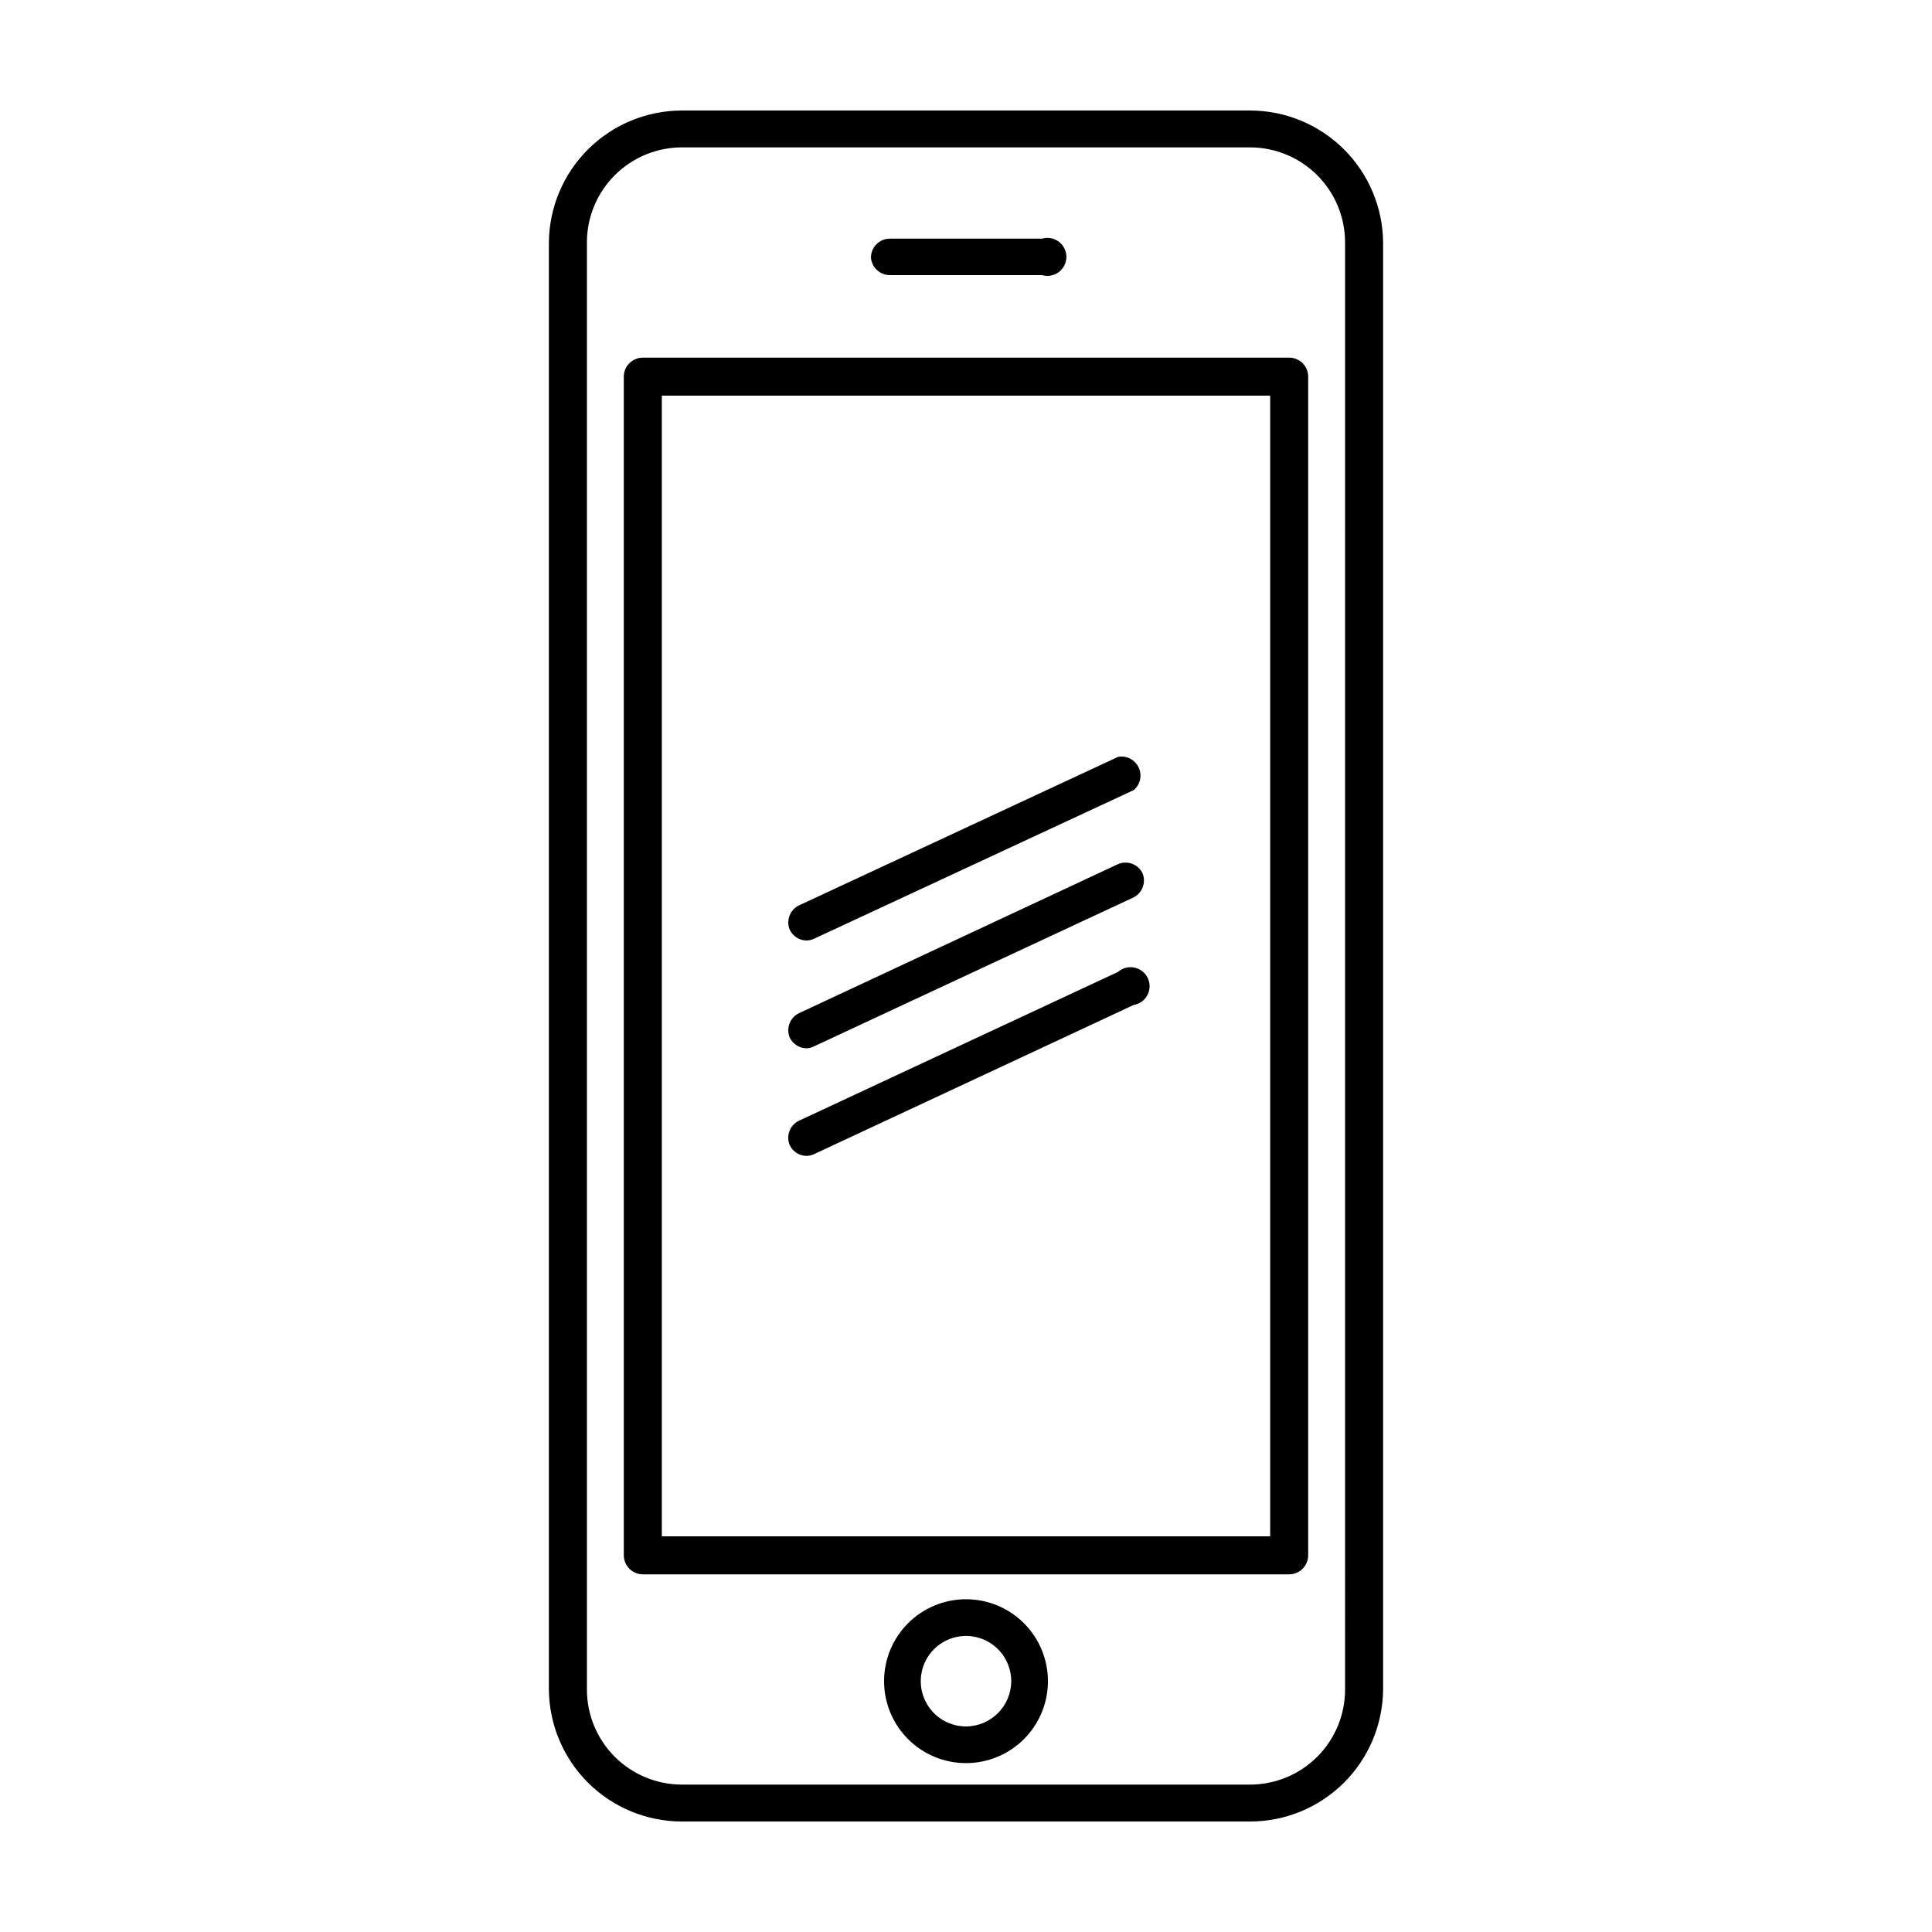 <?xml version="1.0" encoding="UTF-8"?>
<!-- The Best Svg Icon site in the world: iconSvg.co, Visit us! https://iconsvg.co -->
<svg fill="#000000" width="800px" height="800px" version="1.1" viewBox="144 144 512 512" xmlns="http://www.w3.org/2000/svg">
 <path d="m475.27 173.29h-150.54c-9.301 0-18.227 3.672-24.832 10.223-6.606 6.547-10.355 15.441-10.438 24.742v383.5c0.082 9.301 3.832 18.191 10.438 24.742 6.606 6.547 15.531 10.223 24.832 10.219h150.54c9.301 0.004 18.223-3.672 24.828-10.219 6.606-6.551 10.355-15.441 10.438-24.742v-383.5c-0.082-9.301-3.832-18.195-10.438-24.742-6.606-6.551-15.527-10.223-24.828-10.223zm25.191 418.46h-0.004c0 6.68-2.652 13.086-7.379 17.812-4.723 4.723-11.129 7.375-17.809 7.375h-150.54c-6.684 0-13.09-2.652-17.812-7.375-4.727-4.727-7.379-11.133-7.379-17.812v-383.5c0-6.684 2.652-13.09 7.379-17.812 4.723-4.727 11.129-7.379 17.812-7.379h150.54c6.68 0 13.086 2.652 17.809 7.379 4.727 4.723 7.379 11.129 7.379 17.812zm-14.816-352.97h-171.29c-2.781 0-5.039 2.254-5.039 5.035v312.36c0 1.336 0.531 2.617 1.477 3.562 0.945 0.945 2.227 1.477 3.562 1.477h171.29c1.336 0 2.621-0.531 3.562-1.477 0.945-0.945 1.477-2.227 1.477-3.562v-312.36c0-1.336-0.531-2.617-1.477-3.562-0.941-0.945-2.227-1.473-3.562-1.473zm-5.035 312.36h-161.22v-302.29h161.22zm-80.609 16.676c-5.762 0-11.289 2.293-15.363 6.367-4.07 4.074-6.356 9.602-6.352 15.363s2.297 11.289 6.379 15.355c4.078 4.07 9.605 6.352 15.367 6.344 5.762-0.008 11.285-2.309 15.352-6.391 4.066-4.082 6.344-9.613 6.328-15.375-0.012-5.75-2.305-11.258-6.375-15.32-4.07-4.062-9.586-6.344-15.336-6.344zm0 33.707c-4.852 0-9.223-2.922-11.078-7.402-1.855-4.481-0.832-9.641 2.598-13.066 3.43-3.43 8.586-4.457 13.066-2.602 4.481 1.855 7.402 6.231 7.402 11.078-0.027 6.609-5.379 11.965-11.988 11.992zm-46.703-211.1c-1.027-2.438 0.008-5.254 2.367-6.449l84.641-39.398c2.246-0.402 4.484 0.754 5.453 2.824 0.969 2.066 0.426 4.527-1.324 5.992l-84.738 39.398c-0.648 0.297-1.355 0.453-2.066 0.453-1.855-0.07-3.519-1.152-4.332-2.82zm0 28.566c-1.027-2.438 0.008-5.254 2.367-6.449l84.641-39.547c2.438-1.027 5.254 0.008 6.449 2.367 1.031 2.422 0.02 5.234-2.32 6.449l-84.738 39.496c-0.637 0.34-1.348 0.512-2.066 0.504-1.855-0.07-3.519-1.152-4.332-2.82zm0 28.516c-1.035-2.426-0.023-5.238 2.316-6.449l84.691-39.5c1.188-1.039 2.797-1.457 4.344-1.133 1.547 0.32 2.852 1.352 3.527 2.781 0.672 1.43 0.637 3.094-0.098 4.492-0.734 1.398-2.086 2.371-3.644 2.629l-84.738 39.547c-0.648 0.297-1.355 0.449-2.066 0.453-1.855-0.07-3.519-1.152-4.332-2.82zm21.512-235.23c0-2.781 2.254-5.035 5.039-5.035h40.305c1.52-0.445 3.164-0.148 4.434 0.805 1.266 0.953 2.016 2.445 2.016 4.031s-0.75 3.078-2.016 4.031c-1.27 0.949-2.914 1.25-4.434 0.805h-40.305c-2.633 0.008-4.828-2.012-5.039-4.637z"/>
</svg>